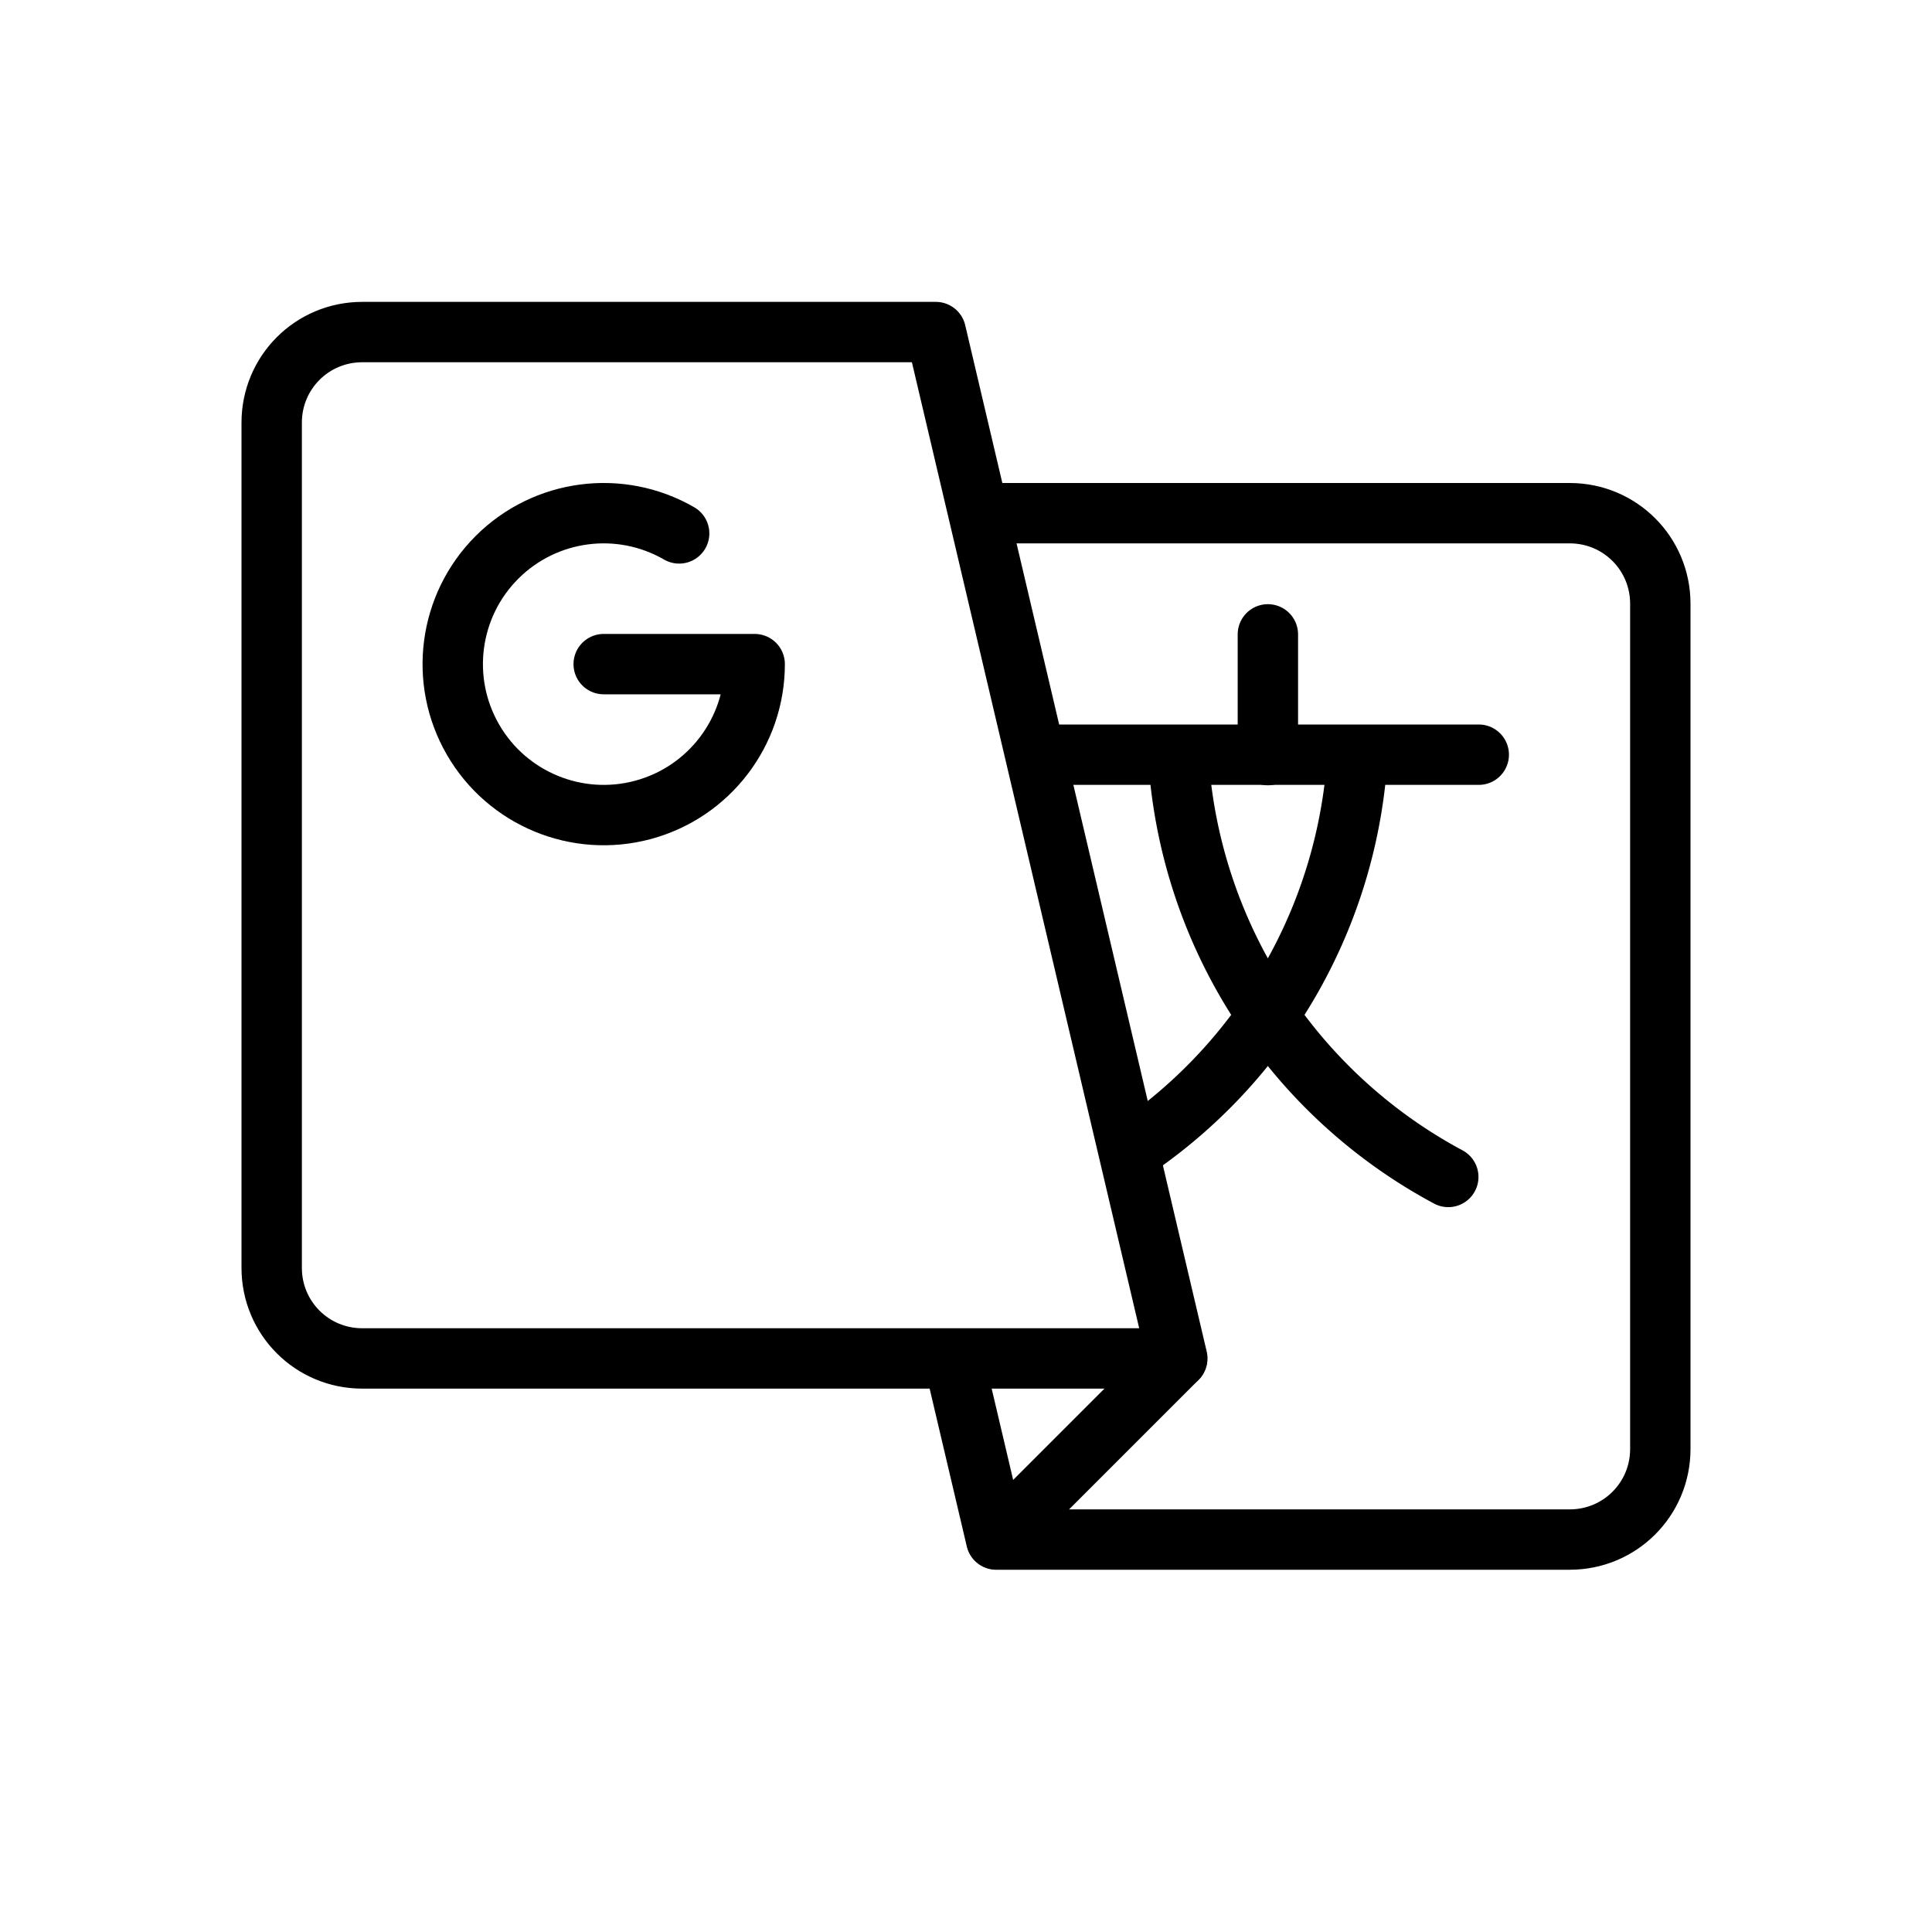 <?xml version="1.0" encoding="UTF-8"?> <svg xmlns="http://www.w3.org/2000/svg" xmlns:cc="http://creativecommons.org/ns#" xmlns:dc="http://purl.org/dc/elements/1.1/" xmlns:inkscape="http://www.inkscape.org/namespaces/inkscape" xmlns:rdf="http://www.w3.org/1999/02/22-rdf-syntax-ns#" xmlns:sodipodi="http://sodipodi.sourceforge.net/DTD/sodipodi-0.dtd" xmlns:svg="http://www.w3.org/2000/svg" height="32" id="svg4050" version="1.1" viewBox="0 0 32 32" width="32"><defs id="defs4052"></defs><g id="layer1" transform="translate(0,-1020.362)"><path d="m 16.339,1028.862 9.661,0 c 0.831,0 1.5,0.669 1.5,1.5 l 0,14 c 0,0.831 -0.669,1.5 -1.5,1.5 l -9.5,0 -0.681,-2.893" id="path4307" style="opacity:1;fill:none;stroke:#000000;stroke-width:1;stroke-linecap:round;stroke-linejoin:round;stroke-miterlimit:4.1;stroke-dasharray:none"></path><path d="m 19.5,1042.862 -13.5,0 c -0.831,0 -1.5,-0.669 -1.5,-1.5 l 0,-14 c 0,-0.831 0.669,-1.5 1.5,-1.5 l 9.5,0 z" id="rect4302" style="opacity:1;fill:none;stroke:#000000;stroke-width:1;stroke-linecap:round;stroke-linejoin:round;stroke-miterlimit:4.1;stroke-dasharray:none"></path><path d="m 16.505,1045.857 2.99,-2.99" id="path4309" style="fill:none;fill-rule:evenodd;stroke:#000000;stroke-width:1px;stroke-linecap:round;stroke-linejoin:round;stroke-opacity:1"></path><path d="m 9.999,1031.362 2.501,0 c -1.5e-5,1.132 -0.76,2.122 -1.853,2.415 -1.093,0.293 -2.247,-0.185 -2.813,-1.165 -0.566,-0.98 -0.403,-2.218 0.397,-3.018 0.8,-0.8 2.038,-0.963 3.018,-0.397" id="path4331" style="opacity:1;fill:none;stroke:#000000;stroke-width:1;stroke-linecap:round;stroke-linejoin:round;stroke-miterlimit:4.1;stroke-dasharray:none"></path><path d="m 17.493,1032.862 7,0" id="path4333" style="fill:none;fill-rule:evenodd;stroke:#000000;stroke-width:1px;stroke-linecap:round;stroke-linejoin:round;stroke-opacity:1"></path><path d="m 23.988,1039.856 a 8.5,8.5 0 0 1 -4.471,-6.955" id="path4335" style="fill:none;stroke:#000000;stroke-width:1;stroke-linecap:round;stroke-linejoin:round"></path><path d="m 22.483,1032.895 a 8.5,8.5 0 0 1 -3.74,6.52" id="circle4337" style="fill:none;stroke:#000000;stroke-width:1;stroke-linecap:round;stroke-linejoin:round"></path><path d="m 21,1030.869 0,2" id="path4339" style="fill:none;fill-rule:evenodd;stroke:#000000;stroke-width:1px;stroke-linecap:round;stroke-linejoin:round;stroke-opacity:1"></path></g></svg> 